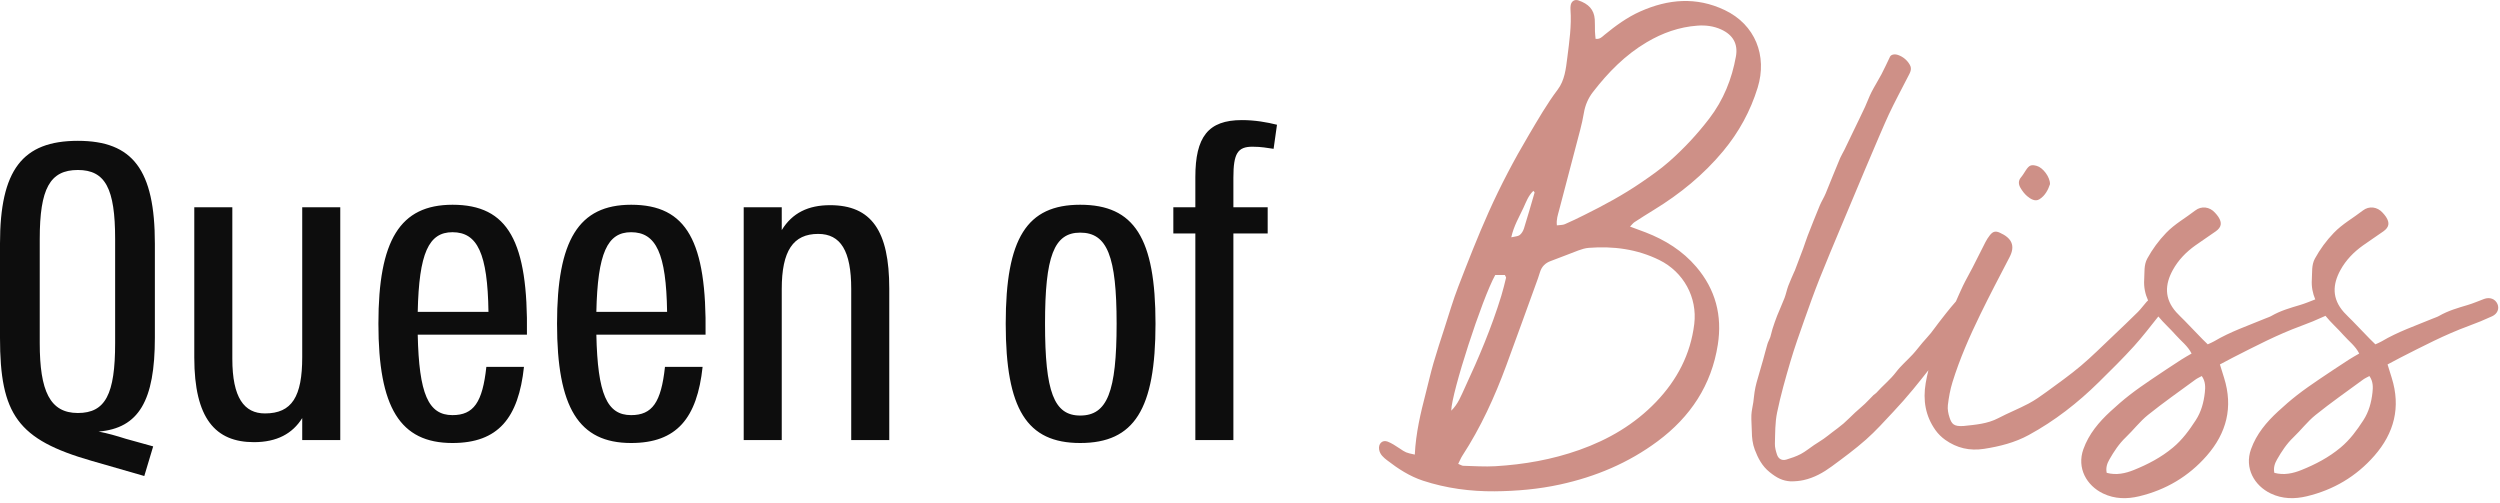 <svg xmlns="http://www.w3.org/2000/svg" xmlns:xlink="http://www.w3.org/1999/xlink" xmlns:serif="http://www.serif.com/" width="100%" height="100%" viewBox="0 0 388 78" xml:space="preserve" style="fill-rule:evenodd;clip-rule:evenodd;stroke-linejoin:round;stroke-miterlimit:2;"><g id="Queen-of-Bliss" serif:id="Queen of Bliss"><path d="M24.036,52.402c-0,9.791 -2.493,14.054 -8.731,14.578c1.38,0.263 2.76,0.657 4.204,1.117l4.264,1.183l-1.378,4.598l-8.208,-2.365c-11.432,-3.284 -14.187,-7.153 -14.187,-19.111l0,-14.587c0,-11.433 3.477,-15.958 12.084,-15.958c8.54,0 11.952,4.525 11.952,15.958l-0,14.587Zm-6.167,0.854l-0,-16.164c-0,-7.819 -1.512,-10.71 -5.785,-10.71c-4.339,-0 -5.917,2.891 -5.917,10.71l-0,16.164c-0,7.425 1.578,10.842 5.917,10.842c4.273,0 5.785,-2.891 5.785,-10.842Zm29.036,-21.085l5.904,0l0,36.123l-5.904,0l0,-3.409c-1.512,2.426 -3.944,3.738 -7.495,3.738c-5.977,-0 -9.257,-3.672 -9.257,-13.131l0,-23.321l5.904,0l0,23.518c0,6.044 1.841,8.475 5.063,8.475c4.207,-0 5.785,-2.628 5.785,-8.737l0,-23.256Zm23.317,-0.394c8.672,-0 11.755,5.708 11.558,20.16l-16.949,-0c0.197,9.203 1.644,12.49 5.391,12.49c3.287,-0 4.668,-1.973 5.26,-7.494l5.839,-0c-0.853,7.952 -4.002,11.821 -11.099,11.821c-8.146,0 -11.492,-5.511 -11.492,-18.522c-0,-12.944 3.346,-18.455 11.492,-18.455Zm0,4.262c-3.681,-0 -5.194,3.221 -5.391,12.358l10.979,0c-0.131,-9.071 -1.709,-12.358 -5.588,-12.358Zm27.723,-4.262c8.671,-0 11.755,5.708 11.558,20.16l-16.949,-0c0.197,9.203 1.643,12.49 5.391,12.49c3.287,-0 4.667,-1.973 5.259,-7.494l5.84,-0c-0.853,7.952 -4.002,11.821 -11.099,11.821c-8.147,0 -11.492,-5.511 -11.492,-18.522c-0,-12.944 3.345,-18.455 11.492,-18.455Zm-0,4.262c-3.682,-0 -5.194,3.221 -5.391,12.358l10.979,0c-0.132,-9.071 -1.709,-12.358 -5.588,-12.358Zm30.877,-4.196c6.436,-0 9.192,3.999 9.192,12.933l-0,23.518l-5.904,0l-0,-23.452c-0,-5.913 -1.644,-8.54 -5.128,-8.54c-3.879,-0 -5.654,2.627 -5.654,8.54l-0,23.452l-5.905,0l0,-36.123l5.905,0l-0,3.54c1.643,-2.688 4.141,-3.868 7.494,-3.868Zm38.823,36.911c-8.277,0 -11.557,-5.247 -11.557,-18.521c-0,-13.274 3.28,-18.456 11.557,-18.456c8.41,-0 11.69,5.182 11.69,18.456c-0,13.274 -3.28,18.521 -11.69,18.521Zm0,-4.262c4.208,0 5.654,-3.68 5.654,-14.259c0,-10.449 -1.446,-14.129 -5.654,-14.129c-4.076,0 -5.456,3.68 -5.456,14.129c-0,10.579 1.38,14.259 5.456,14.259Zm26.734,-41.723c-2.3,-0 -2.957,1.052 -2.957,4.799l0,4.603l5.322,0l-0,4.065l-5.322,-0l0,32.058l-5.904,0l0,-32.058l-3.416,-0l0,-4.065l3.416,0l0,-4.668c0,-6.242 1.968,-8.865 7.218,-8.865c2.037,0 3.876,0.328 5.453,0.721l-0.526,3.738c-0.985,-0.131 -1.839,-0.328 -3.284,-0.328Z" style="fill:#0d0d0d;"></path><path d="M299.285,57.463c-0.775,0.99 -1.559,1.974 -2.357,2.944c-0.991,1.204 -2.026,2.373 -3.093,3.51c-1.379,1.471 -2.73,2.982 -4.238,4.313c-1.678,1.482 -3.491,2.816 -5.296,4.146c-1.321,0.974 -2.755,1.779 -4.386,2.135c-0.567,0.125 -1.214,0.198 -2.012,0.197c-1.24,-0.086 -2.099,-0.501 -3.266,-1.441c-1.156,-0.931 -1.785,-2.142 -2.29,-3.466c-0.348,-0.915 -0.456,-1.87 -0.463,-2.845c-0.006,-0.848 -0.103,-1.698 -0.068,-2.544c0.028,-0.668 0.206,-1.328 0.301,-1.995c0.075,-0.526 0.109,-1.058 0.194,-1.581c0.081,-0.499 0.179,-0.997 0.314,-1.484c0.325,-1.176 0.682,-2.345 1.015,-3.52c0.231,-0.816 0.429,-1.642 0.673,-2.455c0.108,-0.36 0.317,-0.689 0.435,-1.046c0.138,-0.418 0.207,-0.858 0.342,-1.276c0.222,-0.686 0.452,-1.371 0.717,-2.041c0.37,-0.933 0.798,-1.842 1.156,-2.778c0.231,-0.607 0.349,-1.257 0.576,-1.865c0.288,-0.766 0.635,-1.508 0.958,-2.261c0.006,-0.015 0.027,-0.024 0.032,-0.04c0.445,-1.172 0.895,-2.342 1.331,-3.517c0.242,-0.653 0.441,-1.323 0.694,-1.972c0.611,-1.568 1.228,-3.135 1.875,-4.689c0.268,-0.644 0.657,-1.238 0.921,-1.883c0.361,-0.884 1.859,-4.598 2.245,-5.488c0.192,-0.441 0.455,-0.85 0.666,-1.282c0.477,-0.976 0.942,-1.959 1.413,-2.938c0.595,-1.237 1.202,-2.47 1.782,-3.715c0.35,-0.752 0.618,-1.544 0.995,-2.281c0.481,-0.942 1.057,-1.835 1.55,-2.771c0.472,-0.897 0.889,-1.822 1.331,-2.734c0.156,-0.322 0.684,-0.468 1.256,-0.265c0.784,0.278 1.4,0.797 1.817,1.522c0.401,0.696 0.001,1.28 -0.302,1.873c-0.997,1.951 -2.042,3.878 -2.972,5.86c-1.144,2.437 -6.239,14.59 -7.468,17.55c-1.091,2.626 -2.21,5.241 -3.256,7.884c-0.839,2.119 -1.611,4.266 -2.369,6.416c-0.757,2.15 -1.527,4.301 -2.17,6.486c-0.768,2.61 -1.512,5.235 -2.062,7.896c-0.325,1.572 -0.292,3.224 -0.341,4.843c-0.017,0.563 0.148,1.151 0.328,1.696c0.223,0.676 0.785,0.969 1.453,0.763c0.763,-0.236 1.535,-0.49 2.236,-0.861c0.727,-0.385 1.371,-0.925 2.057,-1.387c0.493,-0.332 1.007,-0.633 1.493,-0.974c0.451,-0.315 0.878,-0.665 1.315,-1c0.593,-0.457 1.21,-0.888 1.774,-1.378c0.622,-0.539 1.19,-1.14 1.794,-1.7c0.497,-0.461 1.026,-0.887 1.518,-1.353c0.457,-0.434 0.88,-0.903 1.327,-1.348c0.132,-0.132 0.317,-0.213 0.44,-0.351c0.989,-1.114 2.168,-2.035 3.08,-3.238c0.756,-0.998 1.738,-1.822 2.591,-2.75c0.526,-0.572 0.99,-1.201 1.494,-1.794c0.428,-0.504 0.888,-0.98 1.303,-1.493c0.434,-0.537 0.823,-1.111 1.249,-1.655c0.33,-0.423 1.669,-2.176 2.642,-3.261c0.359,-0.804 0.703,-1.617 1.085,-2.41c0.463,-0.965 1.008,-1.89 1.496,-2.843c0.676,-1.316 1.325,-2.645 2.004,-3.96c0.19,-0.368 0.417,-0.723 0.673,-1.048c0.466,-0.593 0.863,-0.715 1.543,-0.412c1.851,0.825 2.455,2.015 1.524,3.801c-1.541,2.959 -3.095,5.914 -4.555,8.913c-1.658,3.405 -3.185,6.873 -4.307,10.497c-0.356,1.151 -0.574,2.36 -0.715,3.558c-0.074,0.63 0.061,1.326 0.267,1.937c0.318,0.947 0.626,1.41 2.166,1.299c1.845,-0.198 3.693,-0.325 5.4,-1.22c1.532,-0.803 3.15,-1.442 4.679,-2.25c0.991,-0.523 1.919,-1.179 2.826,-1.842c1.787,-1.307 3.599,-2.591 5.29,-4.015c1.717,-1.447 3.307,-3.045 4.941,-4.589c1.321,-1.25 2.639,-2.505 3.931,-3.786c0.489,-0.486 0.886,-1.062 1.35,-1.575c0.072,-0.079 0.146,-0.15 0.222,-0.212c-0.441,-0.983 -0.681,-2.049 -0.601,-3.25c0.074,-1.109 -0.073,-2.245 0.48,-3.251c0.798,-1.449 1.759,-2.767 2.925,-3.98c1.347,-1.401 3.02,-2.313 4.519,-3.478c0.966,-0.75 2.245,-0.576 3.061,0.342c0.185,0.208 0.375,0.416 0.526,0.648c0.603,0.926 0.491,1.606 -0.401,2.243c-1.049,0.747 -2.131,1.446 -3.178,2.195c-1.43,1.022 -2.64,2.26 -3.491,3.811c-1.224,2.228 -1.35,4.436 0.531,6.546c0.415,0.464 0.88,0.884 1.314,1.331c0.917,0.944 1.826,1.895 2.742,2.84c0.264,0.271 0.54,0.53 0.833,0.817c0.361,-0.17 0.685,-0.29 0.977,-0.464c2.513,-1.496 5.277,-2.43 7.96,-3.547c0.319,-0.134 0.659,-0.233 0.957,-0.405c1.392,-0.805 2.918,-1.24 4.444,-1.693c0.798,-0.237 1.569,-0.568 2.349,-0.865c-0.396,-0.938 -0.607,-1.954 -0.531,-3.09c0.074,-1.109 -0.073,-2.245 0.48,-3.251c0.798,-1.449 1.759,-2.767 2.925,-3.98c1.347,-1.401 3.02,-2.313 4.519,-3.478c0.966,-0.75 2.245,-0.576 3.061,0.342c0.185,0.208 0.375,0.416 0.526,0.648c0.603,0.926 0.491,1.606 -0.401,2.243c-1.049,0.747 -2.131,1.446 -3.178,2.195c-1.43,1.022 -2.64,2.26 -3.491,3.811c-1.224,2.228 -1.35,4.436 0.531,6.546c0.415,0.464 0.88,0.884 1.314,1.331c0.916,0.944 1.826,1.895 2.742,2.84c0.264,0.271 0.54,0.53 0.833,0.817c0.361,-0.17 0.685,-0.29 0.977,-0.464c2.513,-1.496 5.277,-2.43 7.96,-3.547c0.319,-0.134 0.659,-0.233 0.956,-0.405c1.393,-0.805 2.919,-1.24 4.445,-1.693c0.857,-0.255 1.682,-0.618 2.522,-0.931c0.895,-0.334 1.742,-0.015 2.088,0.783c0.306,0.708 0.018,1.507 -0.822,1.897c-1.196,0.557 -2.422,1.056 -3.661,1.51c-3.669,1.344 -7.117,3.156 -10.59,4.917c-0.649,0.329 -1.286,0.68 -1.985,1.051c0.235,0.759 0.438,1.419 0.645,2.078c1.43,4.555 0.392,8.574 -2.702,12.104c-2.809,3.207 -6.336,5.287 -10.472,6.279c-1.888,0.452 -3.79,0.438 -5.611,-0.435c-2.535,-1.216 -4.107,-3.935 -3.049,-6.881c0.846,-2.357 2.399,-4.196 4.199,-5.856c0.955,-0.882 1.937,-1.74 2.963,-2.538c1.113,-0.865 2.277,-1.667 3.443,-2.461c1.515,-1.031 3.049,-2.033 4.584,-3.034c0.51,-0.333 1.049,-0.622 1.602,-0.947c-0.593,-1.19 -1.632,-1.935 -2.447,-2.864c-0.889,-1.015 -1.923,-1.909 -2.765,-2.958c-0.01,-0.012 -0.02,-0.025 -0.03,-0.037c-0.045,0.025 -0.092,0.05 -0.141,0.072c-1.196,0.557 -2.422,1.056 -3.661,1.51c-3.669,1.344 -7.117,3.156 -10.59,4.917c-0.649,0.329 -1.286,0.68 -1.985,1.051c0.235,0.759 0.438,1.419 0.645,2.078c1.43,4.555 0.392,8.574 -2.702,12.104c-2.809,3.207 -6.336,5.287 -10.472,6.279c-1.888,0.452 -3.79,0.438 -5.611,-0.435c-2.535,-1.216 -4.107,-3.935 -3.049,-6.881c0.846,-2.357 2.399,-4.196 4.199,-5.856c0.955,-0.882 1.937,-1.74 2.963,-2.538c1.113,-0.865 2.277,-1.667 3.443,-2.461c1.515,-1.031 3.049,-2.033 4.584,-3.034c0.51,-0.333 1.049,-0.622 1.602,-0.947c-0.593,-1.19 -1.632,-1.935 -2.447,-2.864c-0.87,-0.994 -1.878,-1.871 -2.711,-2.891c-1.236,1.551 -2.44,3.132 -3.77,4.6c-1.751,1.934 -3.616,3.767 -5.476,5.6c-3.259,3.213 -6.848,6.011 -10.875,8.204c-2.157,1.174 -4.505,1.767 -6.938,2.143c-2.237,0.345 -4.213,-0.123 -6.014,-1.397c-0.58,-0.411 -1.119,-0.942 -1.529,-1.523c-1.548,-2.195 -1.952,-4.612 -1.507,-7.274c0.113,-0.677 0.255,-1.343 0.421,-2Zm68.922,3.467c0.091,-0.822 0.122,-1.728 -0.474,-2.569c-0.35,0.194 -0.697,0.342 -0.994,0.56c-2.467,1.811 -4.979,3.568 -7.362,5.483c-1.262,1.015 -2.263,2.348 -3.443,3.474c-1.05,1.001 -1.825,2.184 -2.533,3.423c-0.345,0.605 -0.591,1.254 -0.423,2.083c1.498,0.409 2.926,0.078 4.214,-0.441c2.166,-0.873 4.229,-1.947 6.07,-3.483c1.465,-1.222 2.518,-2.677 3.531,-4.233c0.859,-1.319 1.247,-2.785 1.414,-4.297Zm-26.017,-0c0.092,-0.822 0.122,-1.728 -0.474,-2.569c-0.349,0.194 -0.697,0.342 -0.994,0.56c-2.467,1.811 -4.979,3.568 -7.362,5.483c-1.262,1.015 -2.263,2.348 -3.443,3.474c-1.05,1.001 -1.825,2.184 -2.533,3.423c-0.345,0.605 -0.591,1.254 -0.423,2.083c1.498,0.409 2.926,0.078 4.214,-0.441c2.166,-0.873 4.229,-1.947 6.07,-3.483c1.465,-1.222 2.519,-2.677 3.531,-4.233c0.859,-1.319 1.247,-2.785 1.414,-4.297Zm-125.024,8.63c1.01,0.677 0.997,0.695 2.411,0.993c0.161,-3.358 0.904,-6.458 1.705,-9.547c0.4,-1.544 0.746,-3.103 1.189,-4.635c0.52,-1.8 1.108,-3.582 1.686,-5.365c0.706,-2.18 1.344,-4.387 2.169,-6.521c1.502,-3.886 3.014,-7.775 4.718,-11.574c1.845,-4.113 3.943,-8.111 6.248,-11.993c1.417,-2.386 2.79,-4.794 4.47,-7.021c1.078,-1.429 1.267,-3.224 1.483,-4.943c0.312,-2.477 0.679,-4.957 0.495,-7.47c-0.015,-0.207 -0.002,-0.418 0.025,-0.624c0.08,-0.634 0.595,-1.009 1.196,-0.803c1.592,0.544 2.434,1.433 2.547,2.945c0.046,0.623 0.01,1.252 0.031,1.877c0.014,0.39 0.065,0.777 0.098,1.15c0.693,0.084 1.011,-0.318 1.374,-0.615c1.727,-1.415 3.527,-2.735 5.572,-3.643c4.317,-1.918 8.674,-2.306 13.082,-0.213c4.737,2.249 6.655,7.088 5.121,12.057c-1.121,3.632 -2.914,6.906 -5.346,9.833c-3.057,3.678 -6.708,6.653 -10.778,9.138c-1.01,0.617 -2.009,1.252 -2.999,1.897c-0.208,0.136 -0.361,0.356 -0.682,0.681c0.925,0.343 1.686,0.615 2.439,0.907c3.028,1.176 5.712,2.849 7.843,5.344c2.992,3.503 4.044,7.555 3.346,12.055c-0.98,6.31 -4.257,11.231 -9.338,15.009c-4.54,3.377 -9.631,5.508 -15.146,6.713c-3.353,0.733 -6.76,1.027 -10.158,1.057c-3.757,0.032 -7.496,-0.463 -11.105,-1.644c-2.083,-0.682 -3.883,-1.859 -5.593,-3.181c-0.539,-0.417 -1.087,-0.874 -1.224,-1.628c-0.166,-0.912 0.483,-1.585 1.322,-1.259c0.636,0.249 1.226,0.64 1.799,1.023Zm21.004,-39.683c0.011,-0.039 -0.079,-0.107 -0.193,-0.255c-0.783,0.745 -1.128,1.737 -1.55,2.65c-0.653,1.413 -1.482,2.767 -1.878,4.557c0.588,-0.142 1.033,-0.134 1.305,-0.346c0.308,-0.24 0.547,-0.651 0.667,-1.034c0.579,-1.848 1.11,-3.711 1.649,-5.572Zm3.803,2.748c-0.191,0.722 -0.45,1.431 -0.346,2.353c0.482,-0.066 0.895,-0.039 1.235,-0.184c1.018,-0.437 2.012,-0.929 3.006,-1.42c3.049,-1.508 6.035,-3.122 8.85,-5.048c1.49,-1.019 2.959,-2.042 4.32,-3.239c2.304,-2.027 4.372,-4.248 6.239,-6.686c2.207,-2.879 3.511,-6.129 4.139,-9.644c0.342,-1.917 -0.429,-3.343 -2.313,-4.193c-1.159,-0.523 -2.392,-0.676 -3.663,-0.583c-2.831,0.205 -5.419,1.129 -7.85,2.563c-3.35,1.978 -6.013,4.694 -8.365,7.739c-0.727,0.941 -1.2,2.018 -1.401,3.212c-0.149,0.889 -0.347,1.773 -0.573,2.645c-1.082,4.164 -2.179,8.325 -3.278,12.485Zm-8.42,10.053c-0.489,0 -1.015,0 -1.491,0c-2.058,3.688 -6.776,18.251 -6.831,21.063c1.059,-1.012 1.546,-2.352 2.119,-3.581c2.159,-4.636 4.151,-9.347 5.652,-14.247c0.283,-0.921 0.506,-1.861 0.736,-2.798c0.024,-0.099 -0.095,-0.233 -0.185,-0.437Zm-6.599,28.053c-0.221,0.34 -0.371,0.726 -0.641,1.261c0.407,0.162 0.591,0.295 0.777,0.299c1.667,0.041 3.341,0.163 5.002,0.065c4.451,-0.265 8.805,-1.03 13.033,-2.53c4.531,-1.607 8.563,-3.976 11.89,-7.443c3.253,-3.391 5.359,-7.378 5.934,-12.101c0.501,-4.124 -1.66,-8.073 -5.42,-9.925c-3.471,-1.71 -7.15,-2.183 -10.958,-1.89c-0.545,0.042 -1.093,0.212 -1.61,0.402c-1.433,0.527 -2.84,1.121 -4.276,1.637c-0.858,0.309 -1.406,0.859 -1.674,1.713c-0.105,0.331 -0.204,0.664 -0.322,0.99c-1.634,4.501 -3.255,9.008 -4.911,13.502c-1.806,4.899 -3.965,9.629 -6.824,14.02Zm87.667,-40.285c-0.415,-0.348 -0.761,-0.811 -1.038,-1.282c-0.306,-0.522 -0.387,-1.091 0.07,-1.633c0.286,-0.338 0.51,-0.727 0.755,-1.099c0.523,-0.796 0.836,-0.924 1.705,-0.683c0.936,0.259 2.058,1.706 2.049,2.825c-0.276,0.841 -0.744,1.796 -1.645,2.352c-0.658,0.405 -1.365,-0.035 -1.896,-0.48Z" style="fill:#ce9087;"></path></g></svg>